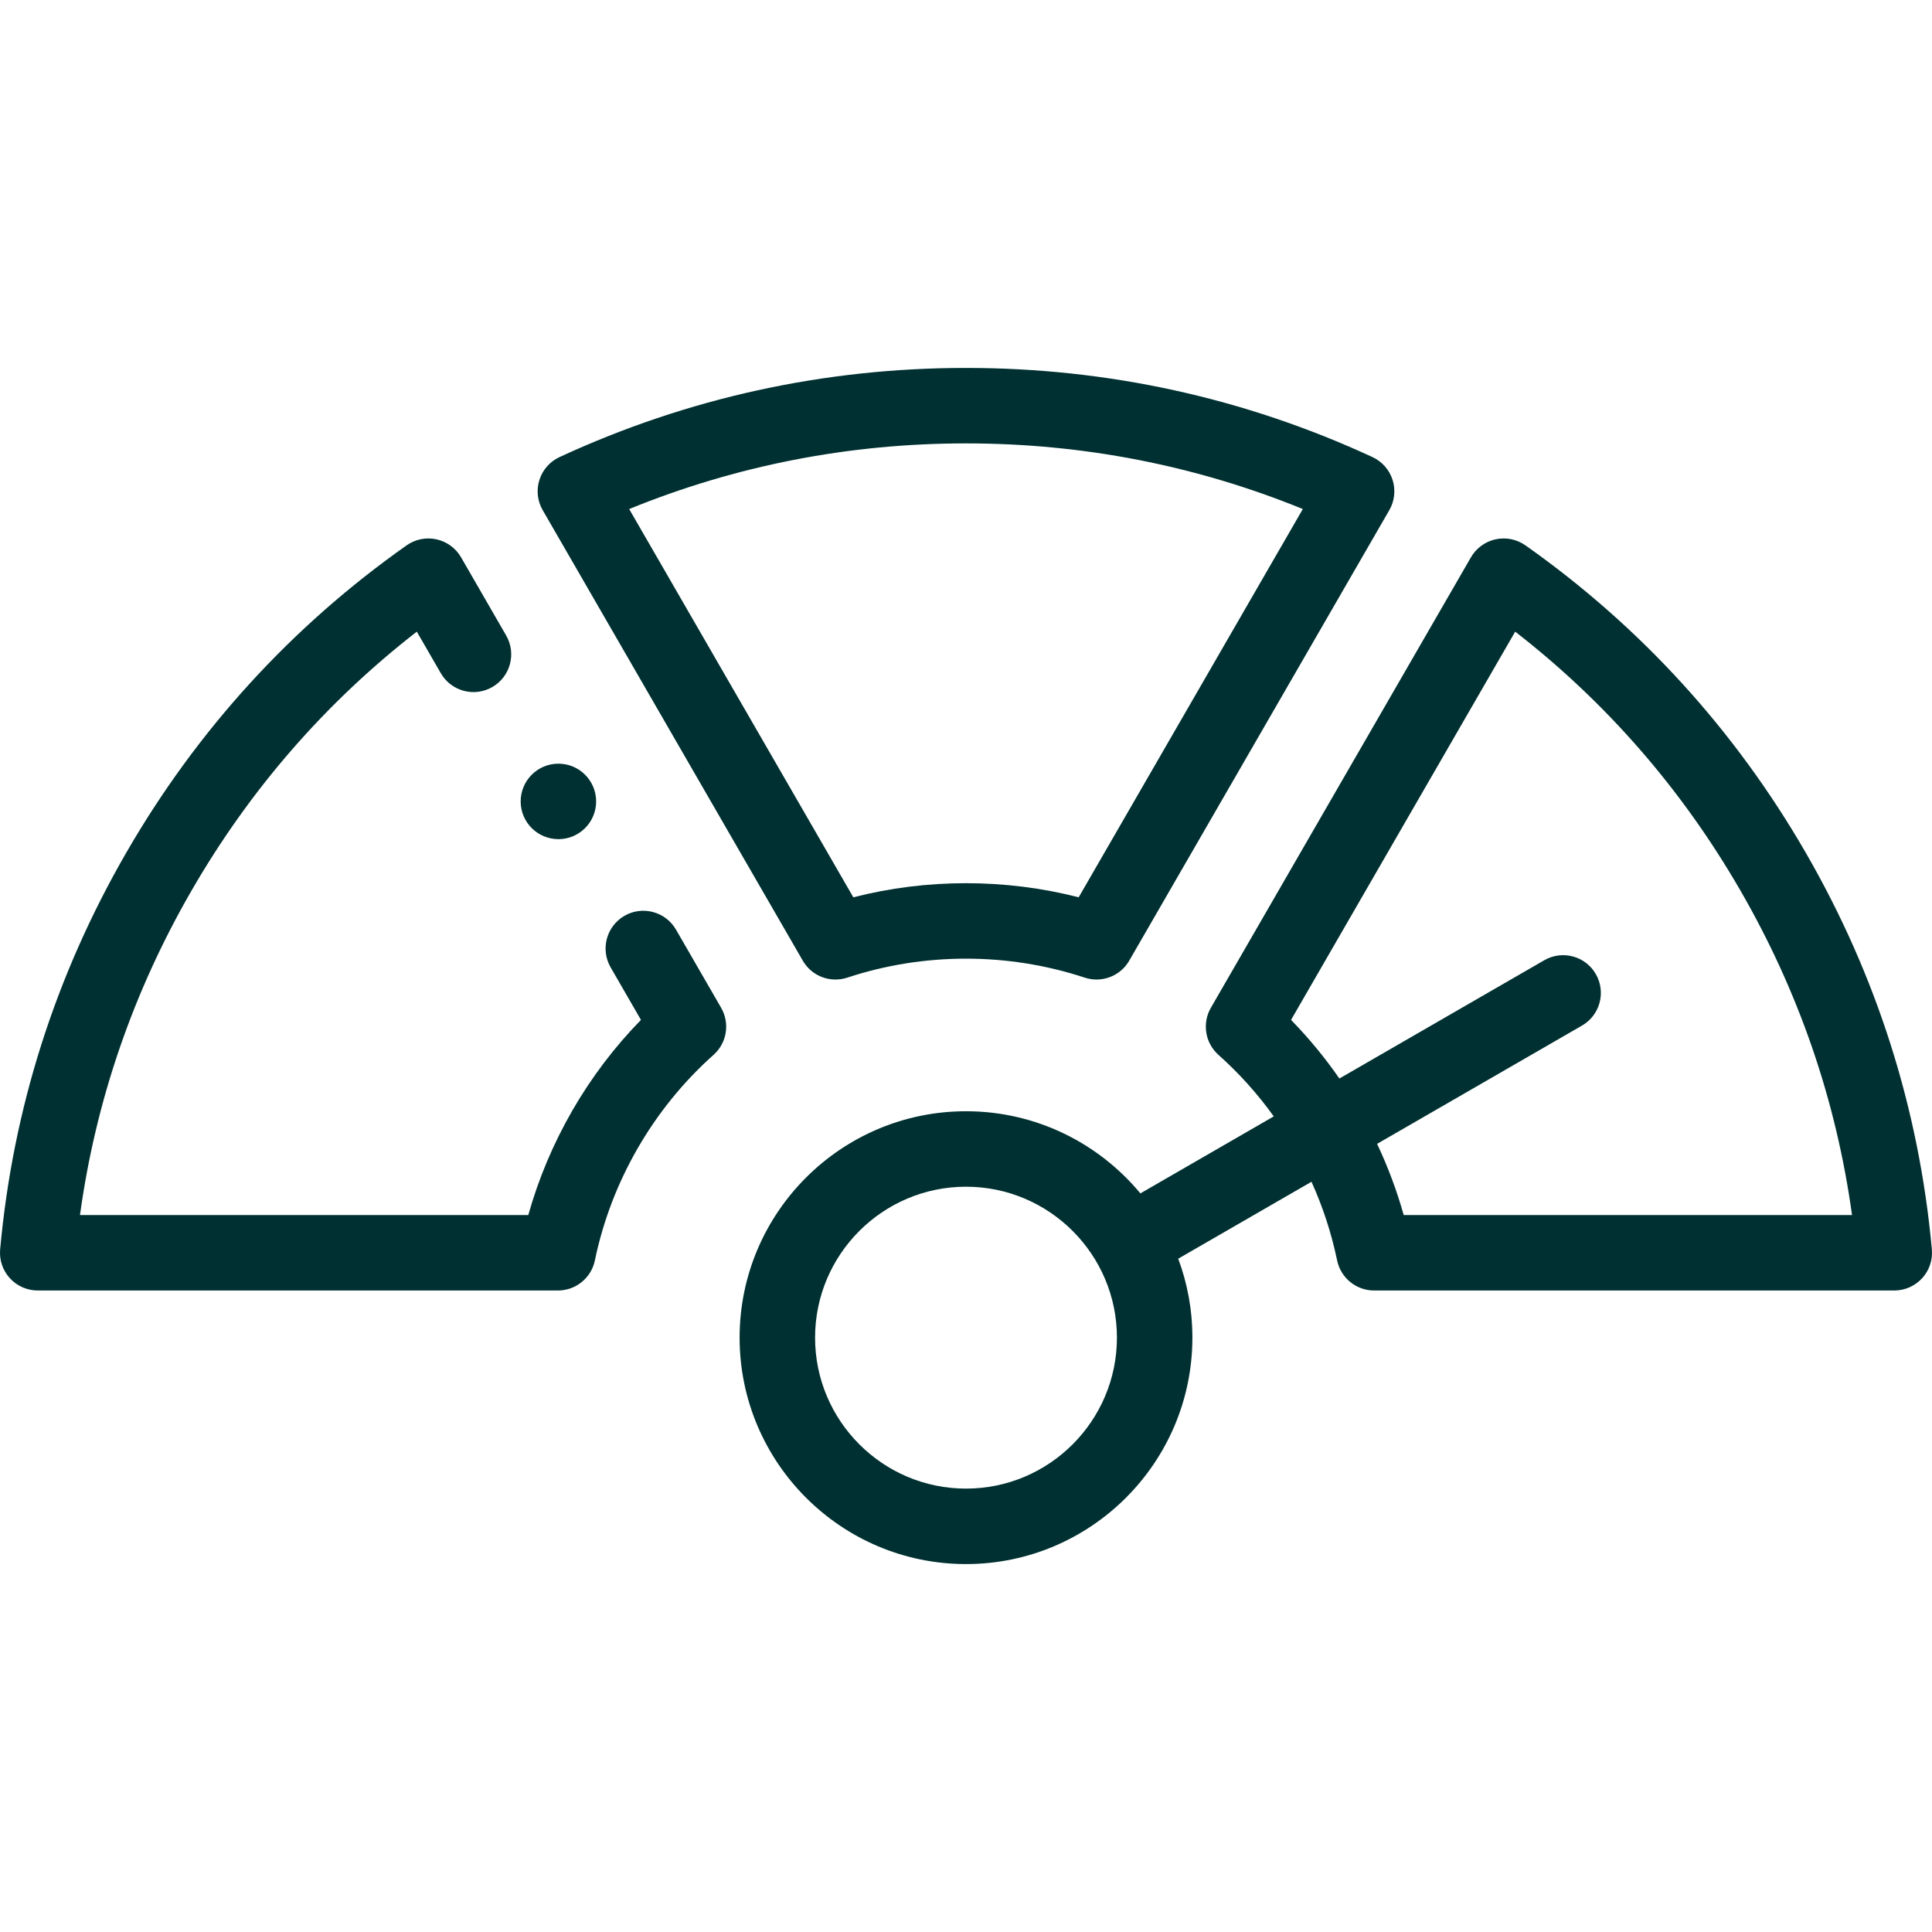 <svg xmlns="http://www.w3.org/2000/svg" xmlns:xlink="http://www.w3.org/1999/xlink" width="50px" height="50px" xml:space="preserve" overflow="hidden" aria-hidden="true"><defs><linearGradient class="cerosgradient" data-cerosgradient="true" id="CerosGradient_idaee2b8454" gradientUnits="userSpaceOnUse" x1="50%" y1="100%" x2="50%" y2="0%"><stop offset="0%" stop-color="#d1d1d1"/><stop offset="100%" stop-color="#d1d1d1"/></linearGradient><linearGradient/></defs><g transform="translate(-896 -464)"><path d="M916.776 488.862C917.007 489.263 917.488 489.446 917.928 489.301 918.916 488.975 919.95 488.81 921 488.81 922.049 488.81 923.083 488.975 924.073 489.301 924.174 489.334 924.277 489.35 924.378 489.35 924.72 489.35 925.046 489.171 925.224 488.862L931.955 477.203C932.092 476.966 932.123 476.681 932.04 476.42 931.957 476.159 931.768 475.944 931.519 475.829 928.209 474.298 924.67 473.522 921 473.522 917.33 473.522 913.79 474.298 910.481 475.829 910.232 475.944 910.042 476.159 909.96 476.42 909.877 476.682 909.908 476.966 910.045 477.203ZM921 475.475C924.024 475.475 926.951 476.046 929.717 477.174L923.916 487.222C922.966 486.979 921.989 486.857 921 486.857 920.011 486.857 919.033 486.979 918.084 487.222L912.283 477.174C915.049 476.046 917.975 475.475 921 475.475Z" fill="#003031"/><path d="M945.996 496.334C945.666 492.702 944.569 489.249 942.734 486.07 940.899 482.892 938.457 480.215 935.477 478.113 935.252 477.955 934.972 477.899 934.704 477.958 934.436 478.017 934.205 478.186 934.068 478.423L927.337 490.082C927.106 490.483 927.188 490.991 927.533 491.299 928.067 491.776 928.547 492.309 928.965 492.892L925.513 494.885C924.437 493.587 922.814 492.759 921 492.759 917.769 492.759 915.141 495.387 915.141 498.618 915.141 501.849 917.769 504.478 921 504.478 924.231 504.478 926.859 501.849 926.859 498.618 926.859 497.9 926.73 497.212 926.492 496.575L929.941 494.584C930.237 495.237 930.459 495.919 930.605 496.621 930.7 497.074 931.099 497.398 931.561 497.398L945.023 497.398C945.298 497.398 945.559 497.283 945.745 497.08 945.93 496.878 946.021 496.607 945.996 496.334ZM921 502.525C918.846 502.525 917.094 500.772 917.094 498.618 917.094 496.464 918.846 494.712 921 494.712 923.154 494.712 924.906 496.464 924.906 498.618 924.906 500.772 923.154 502.525 921 502.525ZM932.328 495.445C932.15 494.814 931.92 494.198 931.639 493.603L936.942 490.542C937.409 490.272 937.569 489.675 937.299 489.208 937.029 488.741 936.432 488.581 935.965 488.851L930.663 491.912C930.288 491.371 929.87 490.864 929.412 490.395L935.213 480.347C937.572 482.178 939.53 484.428 941.042 487.047 942.554 489.666 943.523 492.486 943.93 495.445Z" fill="#003031"/><path d="M913.495 488.059C913.225 487.592 912.628 487.432 912.161 487.701 911.694 487.971 911.534 488.568 911.803 489.035L912.588 490.395C911.903 491.096 911.308 491.881 910.814 492.737 910.32 493.594 909.937 494.502 909.672 495.445L898.07 495.445C898.476 492.486 899.445 489.666 900.958 487.047 902.47 484.428 904.428 482.179 906.787 480.347L907.408 481.423C907.678 481.89 908.275 482.05 908.742 481.78 909.209 481.511 909.369 480.913 909.099 480.446L907.932 478.423C907.795 478.186 907.564 478.017 907.296 477.958 907.028 477.899 906.747 477.955 906.523 478.114 903.543 480.215 901.101 482.892 899.266 486.07 897.431 489.249 896.333 492.702 896.004 496.334 895.979 496.607 896.07 496.878 896.255 497.08 896.44 497.283 896.702 497.398 896.977 497.398L910.439 497.398C910.901 497.398 911.301 497.074 911.395 496.621 911.607 495.601 911.98 494.624 912.505 493.714 913.03 492.805 913.69 491.992 914.467 491.299 914.813 490.991 914.894 490.483 914.663 490.082Z" fill="#003031"/><path d="M910.452 485.717C910.991 485.717 911.428 485.28 911.428 484.741 911.428 484.202 910.991 483.764 910.452 483.764L910.451 483.764C909.911 483.764 909.475 484.202 909.475 484.741 909.475 485.28 909.912 485.717 910.452 485.717Z" fill="#003031"/></g></svg>
